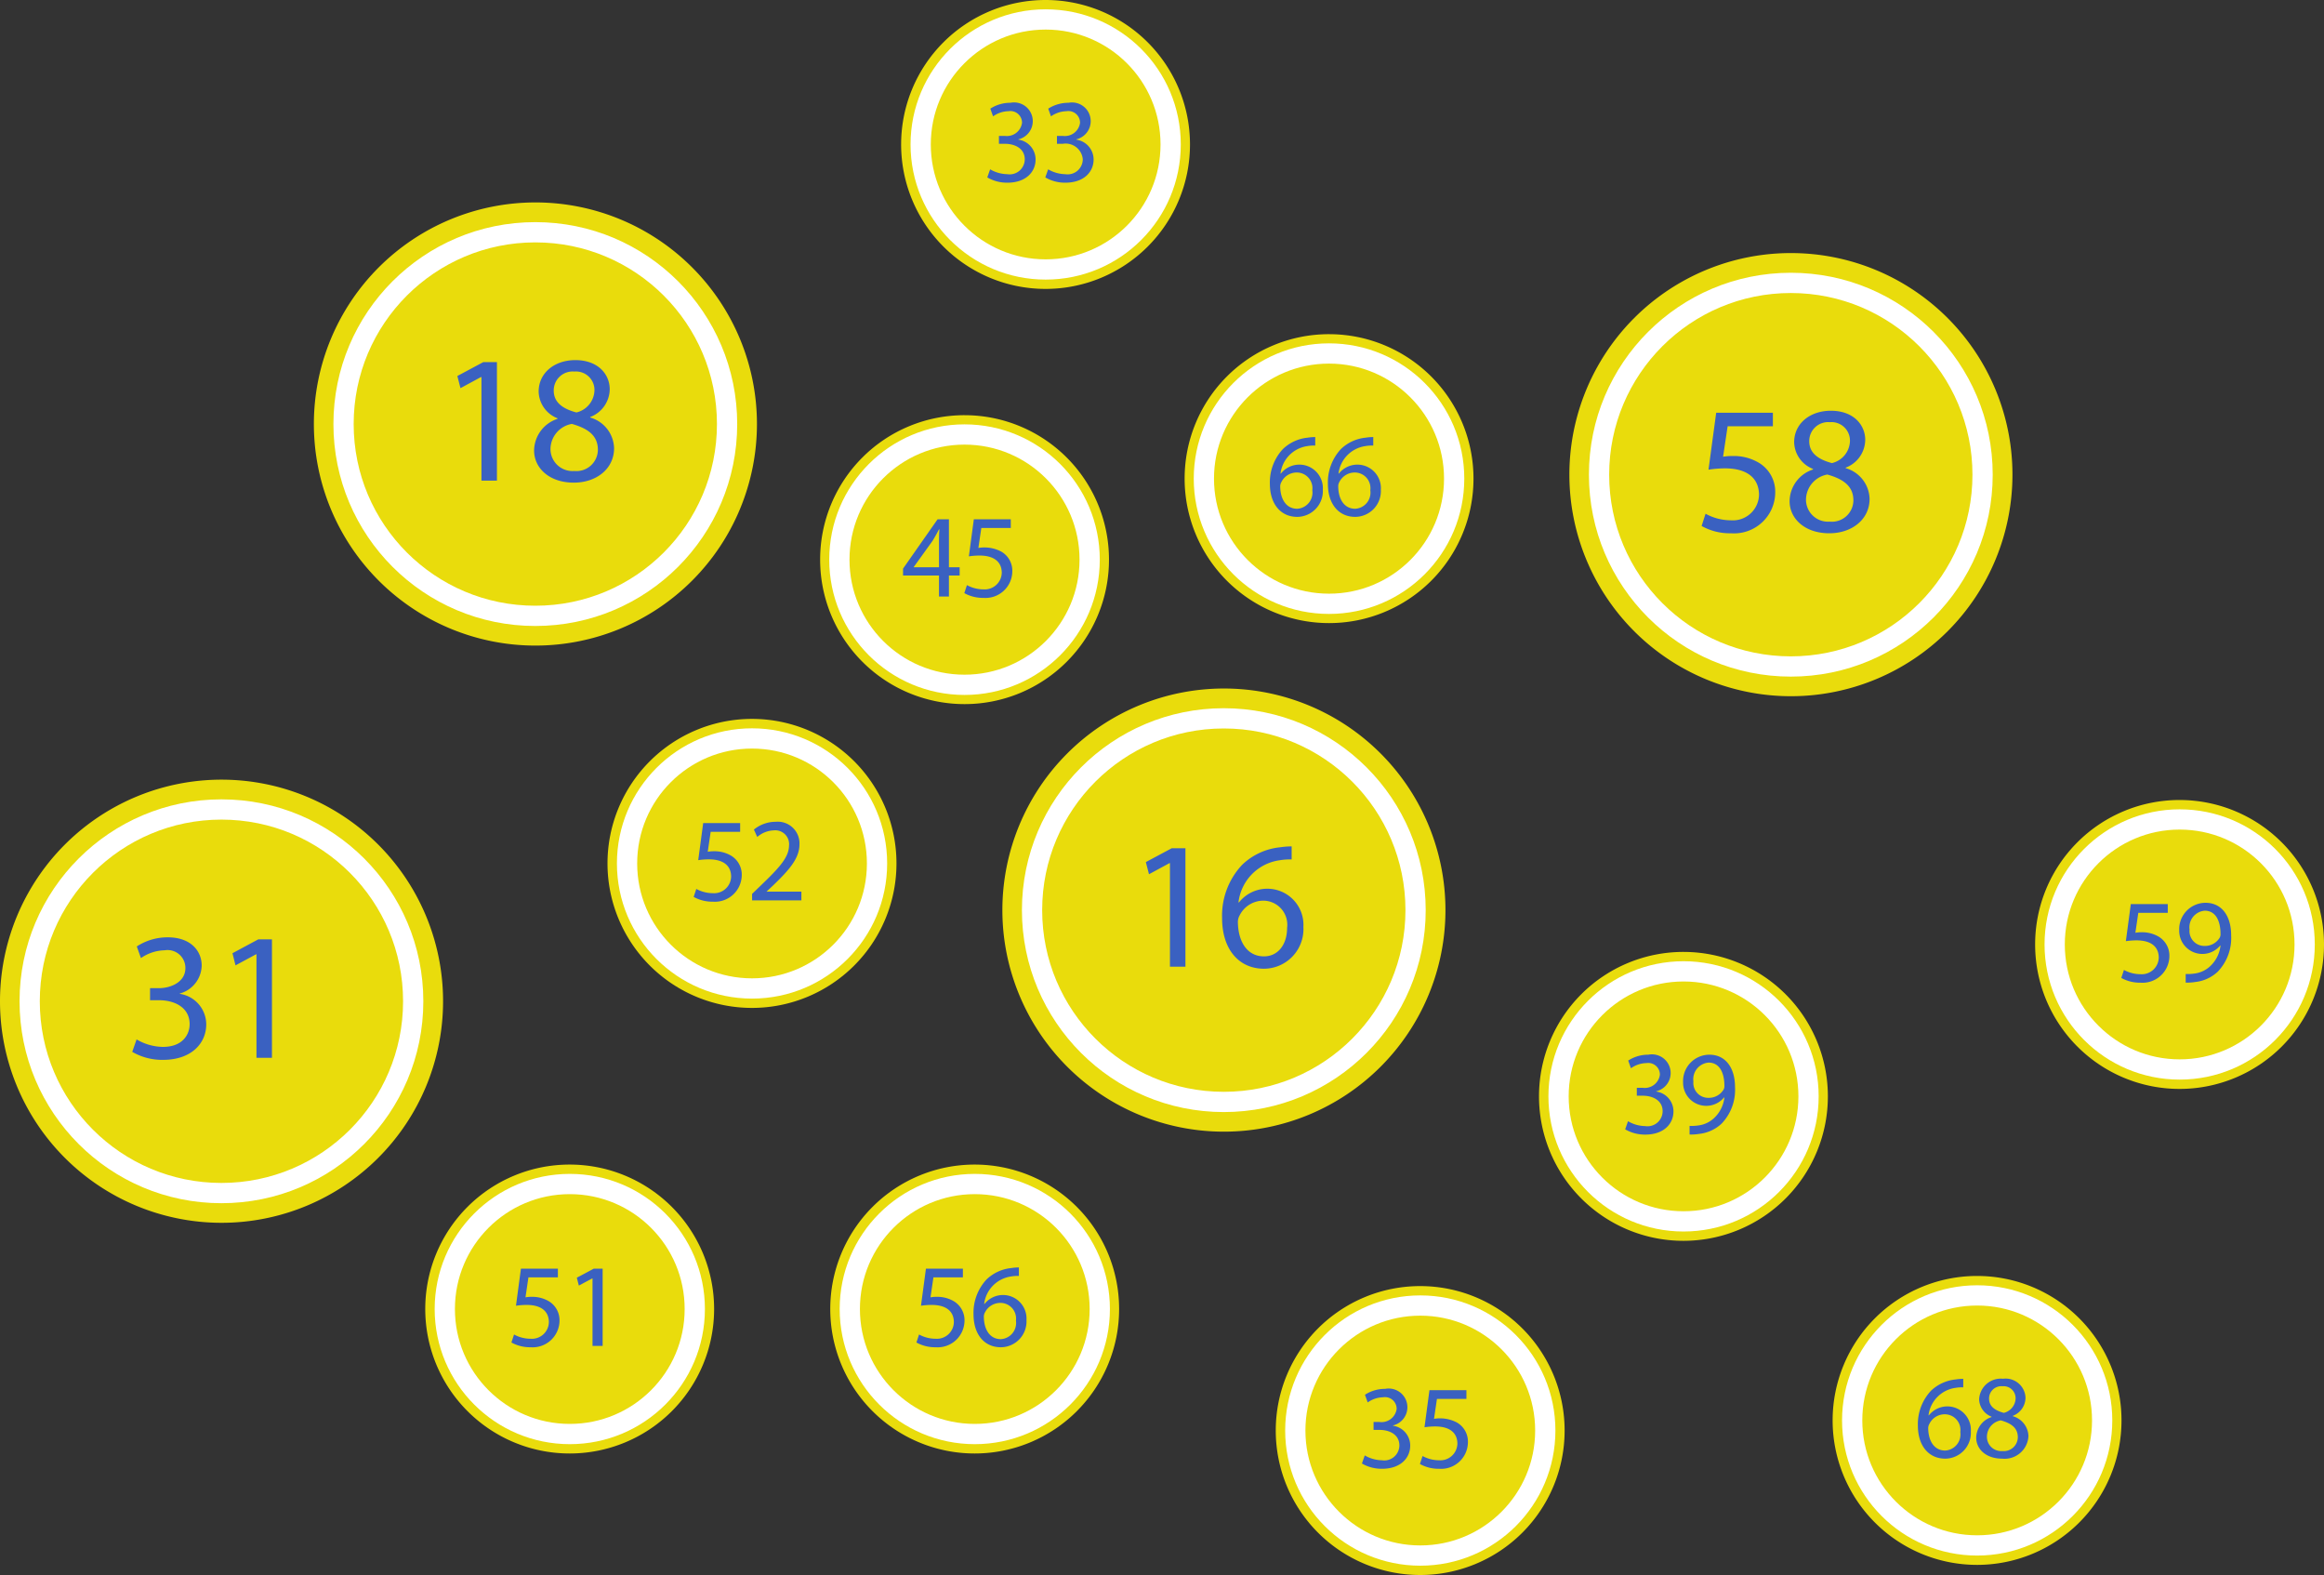 <svg id="Cercle_Full" data-name="Cercle Full" xmlns="http://www.w3.org/2000/svg" width="229.53" height="155.53" viewBox="0 0 229.53 155.53">
  <rect x="0" y="0" width="229.53" height="155.53" fill="#333333" stroke="none"/>
  <defs>
    <style>
      .cls-1 {
        fill: #e9dc0c;
      }

      .cls-1, .cls-3 {
        fill-rule: evenodd;
      }

      .cls-2 {
        fill: none;
        stroke: #fff;
        stroke-width: 2px;
      }

      .cls-3 {
        fill: #3a61c1;
      }
    </style>
  </defs>
  <g id="cercle_jaune_copie" data-name="cercle jaune copie">
    <path class="cls-1" d="M3231.76,2913.99a21.88,21.88,0,1,1-21.88,21.88A21.879,21.879,0,0,1,3231.76,2913.99Z" transform="translate(-3209.88 -2837)"/>
    <circle class="cls-2" cx="21.87" cy="98.875" r="18.94"/>
    <path id="_31" data-name="31" class="cls-3" d="M3222.94,2940.87a5.885,5.885,0,0,0,3.04.79c2.81,0,4.27-1.64,4.27-3.51a3.061,3.061,0,0,0-2.62-3.01v-0.03a2.926,2.926,0,0,0,2.17-2.76c0-1.42-1.05-2.79-3.35-2.79a5.556,5.556,0,0,0-3.06.9l0.41,1.15a4.274,4.274,0,0,1,2.34-.77,1.761,1.761,0,0,1,2.05,1.76c0,1.39-1.46,1.98-2.61,1.98h-0.88v1.19h0.88c1.53,0,3.01.7,3.03,2.34,0.01,0.97-.62,2.27-2.65,2.27a5.255,5.255,0,0,1-2.59-.74Zm12.27,0.59h1.53v-11.7h-1.35l-2.55,1.37,0.3,1.2,2.04-1.1h0.03v10.23Z" transform="translate(-3209.88 -2837)"/>
  </g>
  <g id="cercle_jaune_copie_8" data-name="cercle jaune copie 8">
    <path class="cls-1" d="M3262.76,2856.99a21.88,21.88,0,1,1-21.88,21.88A21.885,21.885,0,0,1,3262.76,2856.99Z" transform="translate(-3209.88 -2837)"/>
    <circle class="cls-2" cx="52.87" cy="41.875" r="18.94"/>
    <path id="_18" data-name="18" class="cls-3" d="M3257.43,2884.46h1.53v-11.7h-1.35l-2.56,1.37,0.31,1.2,2.03-1.1h0.04v10.23Zm9.12,0.2c2.24,0,3.98-1.37,3.98-3.4a3.246,3.246,0,0,0-2.36-3.03v-0.05a2.972,2.972,0,0,0,1.93-2.74c0-1.46-1.13-2.88-3.4-2.88-2.05,0-3.62,1.26-3.62,3.11a2.9,2.9,0,0,0,1.85,2.63l0.02,0.06a3.333,3.333,0,0,0-2.32,3.13C3262.63,2883.2,3264.11,2884.66,3266.55,2884.66Zm0.04-1.15a2.173,2.173,0,0,1-2.34-2.24,2.55,2.55,0,0,1,2.11-2.41c1.58,0.45,2.57,1.14,2.57,2.56A2.123,2.123,0,0,1,3266.59,2883.51Zm0.02-9.82a1.824,1.824,0,0,1,1.98,1.91,2.31,2.31,0,0,1-1.78,2.13c-1.35-.36-2.24-0.99-2.24-2.16A1.868,1.868,0,0,1,3266.61,2873.69Z" transform="translate(-3209.88 -2837)"/>
  </g>
  <g id="cercle_jaune_copie_9" data-name="cercle jaune copie 9">
    <path class="cls-1" d="M3330.76,2904.99a21.88,21.88,0,1,1-21.88,21.88A21.885,21.885,0,0,1,3330.76,2904.99Z" transform="translate(-3209.88 -2837)"/>
    <circle class="cls-2" cx="120.87" cy="89.875" r="18.94"/>
    <path id="_16" data-name="16" class="cls-3" d="M3325.43,2932.46h1.53v-11.7h-1.35l-2.56,1.37,0.31,1.2,2.03-1.1h0.04v10.23Zm12.02-11.88a7.951,7.951,0,0,0-1.15.09,6.308,6.308,0,0,0-3.74,1.73,7.316,7.316,0,0,0-1.98,5.27c0,3.04,1.63,4.99,4.14,4.99a3.913,3.913,0,0,0,3.89-4.12,3.57,3.57,0,0,0-6.36-2.43h-0.05a4.745,4.745,0,0,1,4.06-4.16,5.821,5.821,0,0,1,1.19-.08v-1.29Zm-2.73,10.86c-1.66,0-2.54-1.43-2.58-3.35a1.354,1.354,0,0,1,.18-0.71,2.624,2.624,0,0,1,2.27-1.44,2.379,2.379,0,0,1,2.41,2.69C3337,2930.3,3336.08,2931.44,3334.72,2931.44Z" transform="translate(-3209.88 -2837)"/>
  </g>
  <g id="cercle_jaune_copie_10" data-name="cercle jaune copie 10">
    <path class="cls-1" d="M3386.76,2861.99a21.88,21.88,0,1,1-21.88,21.88A21.879,21.879,0,0,1,3386.76,2861.99Z" transform="translate(-3209.88 -2837)"/>
    <circle class="cls-2" cx="176.87" cy="46.875" r="18.94"/>
    <path id="_58" data-name="58" class="cls-3" d="M3384.98,2877.76h-5.6l-0.76,5.62a11.029,11.029,0,0,1,1.62-.13c2.34,0,3.35,1.08,3.37,2.59a2.584,2.584,0,0,1-2.78,2.54,5.226,5.226,0,0,1-2.5-.65l-0.39,1.21a5.673,5.673,0,0,0,2.91.72,4.062,4.062,0,0,0,4.36-4,3.33,3.33,0,0,0-1.68-3,4.866,4.866,0,0,0-2.52-.63,5.777,5.777,0,0,0-.95.07l0.45-3.01h4.47v-1.33Zm5.57,11.9c2.24,0,3.98-1.37,3.98-3.4a3.246,3.246,0,0,0-2.36-3.03v-0.05a2.972,2.972,0,0,0,1.93-2.74c0-1.46-1.13-2.88-3.4-2.88-2.05,0-3.62,1.26-3.62,3.11a2.9,2.9,0,0,0,1.85,2.63l0.02,0.06a3.333,3.333,0,0,0-2.32,3.13C3386.63,2888.2,3388.11,2889.66,3390.55,2889.66Zm0.04-1.15a2.173,2.173,0,0,1-2.34-2.24,2.55,2.55,0,0,1,2.11-2.41c1.58,0.45,2.57,1.14,2.57,2.56A2.123,2.123,0,0,1,3390.59,2888.51Zm0.02-9.82a1.824,1.824,0,0,1,1.98,1.91,2.31,2.31,0,0,1-1.78,2.13c-1.35-.36-2.24-0.99-2.24-2.16A1.868,1.868,0,0,1,3390.61,2878.69Z" transform="translate(-3209.88 -2837)"/>
  </g>
  <g id="cercle_jaune_copie_3" data-name="cercle jaune copie 3">
    <path class="cls-1" d="M3284.15,2907.99a14.27,14.27,0,1,1-14.27,14.27A14.271,14.271,0,0,1,3284.15,2907.99Z" transform="translate(-3209.88 -2837)"/>
    <circle class="cls-2" cx="74.275" cy="85.265" r="12.345"/>
    <path id="_52" data-name="52" class="cls-3" d="M3282.98,2918.28h-3.65l-0.49,3.66a7.139,7.139,0,0,1,1.05-.08c1.53,0,2.19.7,2.2,1.69a1.679,1.679,0,0,1-1.81,1.65,3.406,3.406,0,0,1-1.63-.42l-0.26.79a3.806,3.806,0,0,0,1.9.47,2.656,2.656,0,0,0,2.85-2.61,2.18,2.18,0,0,0-1.1-1.96,3.222,3.222,0,0,0-1.64-.41,3.28,3.28,0,0,0-.62.05l0.29-1.97h2.91v-0.86Zm6.05,7.63v-0.86h-3.43v-0.02l0.61-.57c1.61-1.55,2.63-2.69,2.63-4.09a2.144,2.144,0,0,0-2.34-2.22,3.384,3.384,0,0,0-2.16.77l0.33,0.73a2.621,2.621,0,0,1,1.62-.65,1.366,1.366,0,0,1,1.52,1.49c-0.02,1.16-.9,2.14-2.84,4l-0.81.78v0.64h4.87Z" transform="translate(-3209.88 -2837)"/>
  </g>
  <g id="cercle_jaune_copie_11" data-name="cercle jaune copie 11">
    <path class="cls-1" d="M3306.15,2952a14.265,14.265,0,1,1-14.27,14.26A14.263,14.263,0,0,1,3306.15,2952Z" transform="translate(-3209.88 -2837)"/>
    <circle class="cls-2" cx="96.275" cy="129.265" r="12.345"/>
    <path id="_56" data-name="56" class="cls-3" d="M3304.98,2962.28h-3.65l-0.49,3.66a7.139,7.139,0,0,1,1.05-.08c1.53,0,2.19.7,2.2,1.69a1.679,1.679,0,0,1-1.81,1.65,3.406,3.406,0,0,1-1.63-.42l-0.26.79a3.806,3.806,0,0,0,1.9.47,2.656,2.656,0,0,0,2.85-2.61,2.18,2.18,0,0,0-1.1-1.96,3.222,3.222,0,0,0-1.64-.41,3.28,3.28,0,0,0-.62.05l0.29-1.97h2.91v-0.86Zm5.53-.12a4.544,4.544,0,0,0-.75.06,4.107,4.107,0,0,0-2.44,1.12,4.824,4.824,0,0,0-1.29,3.44c0,1.99,1.06,3.26,2.7,3.26a2.55,2.55,0,0,0,2.53-2.69,2.324,2.324,0,0,0-4.14-1.59h-0.04a3.117,3.117,0,0,1,2.66-2.71,3.615,3.615,0,0,1,.77-0.05v-0.84Zm-1.78,7.08c-1.08,0-1.66-.93-1.68-2.19a0.856,0.856,0,0,1,.11-0.45,1.7,1.7,0,0,1,1.48-.94,1.547,1.547,0,0,1,1.58,1.75A1.6,1.6,0,0,1,3308.73,2969.24Z" transform="translate(-3209.88 -2837)"/>
  </g>
  <g id="cercle_jaune_copie_13" data-name="cercle jaune copie 13">
    <path class="cls-1" d="M3350.15,2964a14.265,14.265,0,1,1-14.27,14.26A14.263,14.263,0,0,1,3350.15,2964Z" transform="translate(-3209.88 -2837)"/>
    <circle class="cls-2" cx="140.275" cy="141.265" r="12.345"/>
    <path id="_35" data-name="35" class="cls-3" d="M3344.39,2981.52a3.87,3.87,0,0,0,1.99.52c1.83,0,2.78-1.07,2.78-2.29a1.977,1.977,0,0,0-1.7-1.96v-0.03a1.847,1.847,0,0,0-.78-3.61,3.617,3.617,0,0,0-1.99.58l0.27,0.76a2.717,2.717,0,0,1,1.52-.51,1.152,1.152,0,0,1,1.34,1.15,1.509,1.509,0,0,1-1.7,1.29h-0.58v0.78h0.58c1,0,1.96.46,1.97,1.52a1.494,1.494,0,0,1-1.73,1.48,3.473,3.473,0,0,1-1.69-.48Zm10.32-7.24h-3.65l-0.49,3.66a7.139,7.139,0,0,1,1.05-.08c1.53,0,2.19.7,2.2,1.69a1.685,1.685,0,0,1-1.81,1.65,3.406,3.406,0,0,1-1.63-.42l-0.26.79a3.775,3.775,0,0,0,1.9.47,2.647,2.647,0,0,0,2.84-2.61,2.173,2.173,0,0,0-1.09-1.96,3.579,3.579,0,0,0-2.26-.36l0.29-1.97h2.91v-0.86Z" transform="translate(-3209.88 -2837)"/>
  </g>
  <g id="cercle_jaune_copie_14" data-name="cercle jaune copie 14">
    <path class="cls-1" d="M3376.15,2931a14.265,14.265,0,1,1-14.27,14.26A14.263,14.263,0,0,1,3376.15,2931Z" transform="translate(-3209.88 -2837)"/>
    <circle class="cls-2" cx="166.275" cy="108.265" r="12.345"/>
    <path id="_39" data-name="39" class="cls-3" d="M3370.39,2948.52a3.87,3.87,0,0,0,1.99.52c1.83,0,2.78-1.07,2.78-2.29a1.977,1.977,0,0,0-1.7-1.96v-0.03a1.847,1.847,0,0,0-.78-3.61,3.617,3.617,0,0,0-1.99.58l0.27,0.76a2.717,2.717,0,0,1,1.52-.51,1.152,1.152,0,0,1,1.34,1.15,1.509,1.509,0,0,1-1.7,1.29h-0.58v0.78h0.58c1,0,1.96.46,1.97,1.52a1.494,1.494,0,0,1-1.73,1.48,3.473,3.473,0,0,1-1.69-.48Zm6.36,0.51a4.814,4.814,0,0,0,.95-0.06,3.843,3.843,0,0,0,2.22-1.02,4.814,4.814,0,0,0,1.32-3.59c0-1.95-.96-3.21-2.53-3.21a2.607,2.607,0,0,0-2.6,2.71,2.287,2.287,0,0,0,4.05,1.51h0.03a3.277,3.277,0,0,1-1.01,2.03,2.769,2.769,0,0,1-1.59.74,4.306,4.306,0,0,1-.84.04v0.85Zm1.88-7.1c1.08,0,1.56,1,1.56,2.3a0.667,0.667,0,0,1-.09.38,1.7,1.7,0,0,1-1.5.8,1.466,1.466,0,0,1-1.47-1.62A1.644,1.644,0,0,1,3378.63,2941.93Z" transform="translate(-3209.88 -2837)"/>
  </g>
  <g id="cercle_jaune_copie_15" data-name="cercle jaune copie 15">
    <path class="cls-1" d="M3405.15,2963a14.265,14.265,0,1,1-14.27,14.26A14.263,14.263,0,0,1,3405.15,2963Z" transform="translate(-3209.88 -2837)"/>
    <circle class="cls-2" cx="195.275" cy="140.265" r="12.345"/>
    <path id="_68" data-name="68" class="cls-3" d="M3403.78,2973.16a4.7,4.7,0,0,0-.75.06,4.107,4.107,0,0,0-2.44,1.12,4.824,4.824,0,0,0-1.29,3.44c0,1.99,1.07,3.26,2.7,3.26a2.55,2.55,0,0,0,2.53-2.69,2.324,2.324,0,0,0-4.14-1.59h-0.04a3.117,3.117,0,0,1,2.66-2.71,3.615,3.615,0,0,1,.77-0.05v-0.84Zm-1.78,7.08c-1.08,0-1.66-.93-1.68-2.19a0.855,0.855,0,0,1,.12-0.45,1.675,1.675,0,0,1,1.48-.94,1.545,1.545,0,0,1,1.57,1.75A1.6,1.6,0,0,1,3402,2980.24Zm5.62,0.8a2.358,2.358,0,0,0,2.6-2.22,2.108,2.108,0,0,0-1.54-1.97v-0.04a1.934,1.934,0,0,0,1.25-1.78,1.967,1.967,0,0,0-2.22-1.88,2.141,2.141,0,0,0-2.36,2.03,1.893,1.893,0,0,0,1.21,1.71l0.02,0.04a2.184,2.184,0,0,0-1.52,2.04C3405.06,2980.09,3406.02,2981.04,3407.62,2981.04Zm0.02-.75a1.411,1.411,0,0,1-1.52-1.46,1.645,1.645,0,0,1,1.37-1.57c1.03,0.29,1.68.74,1.68,1.66A1.387,1.387,0,0,1,3407.64,2980.29Zm0.02-6.4a1.186,1.186,0,0,1,1.29,1.24,1.524,1.524,0,0,1-1.16,1.39c-0.89-.24-1.46-0.65-1.46-1.41A1.213,1.213,0,0,1,3407.66,2973.89Z" transform="translate(-3209.88 -2837)"/>
  </g>
  <g id="cercle_jaune_copie_16" data-name="cercle jaune copie 16">
    <path class="cls-1" d="M3425.15,2916a14.265,14.265,0,1,1-14.27,14.26A14.254,14.254,0,0,1,3425.15,2916Z" transform="translate(-3209.88 -2837)"/>
    <circle class="cls-2" cx="215.275" cy="93.265" r="12.345"/>
    <path id="_59" data-name="59" class="cls-3" d="M3423.98,2926.28h-3.65l-0.49,3.66a7.139,7.139,0,0,1,1.05-.08c1.53,0,2.19.7,2.2,1.69a1.679,1.679,0,0,1-1.81,1.65,3.406,3.406,0,0,1-1.63-.42l-0.26.79a3.806,3.806,0,0,0,1.9.47,2.656,2.656,0,0,0,2.85-2.61,2.18,2.18,0,0,0-1.1-1.96,3.222,3.222,0,0,0-1.64-.41,3.28,3.28,0,0,0-.62.05l0.29-1.97h2.91v-0.86Zm1.77,7.75a4.814,4.814,0,0,0,.95-0.06,3.843,3.843,0,0,0,2.22-1.02,4.814,4.814,0,0,0,1.32-3.59c0-1.95-.96-3.21-2.53-3.21a2.607,2.607,0,0,0-2.6,2.71,2.287,2.287,0,0,0,4.05,1.51h0.03a3.277,3.277,0,0,1-1.01,2.03,2.769,2.769,0,0,1-1.59.74,4.306,4.306,0,0,1-.84.04v0.85Zm1.88-7.1c1.08,0,1.56,1,1.56,2.3a0.667,0.667,0,0,1-.09.38,1.7,1.7,0,0,1-1.5.8,1.466,1.466,0,0,1-1.47-1.62A1.644,1.644,0,0,1,3427.63,2926.93Z" transform="translate(-3209.88 -2837)"/>
  </g>
  <g id="cercle_jaune_copie_18" data-name="cercle jaune copie 18">
    <path class="cls-1" d="M3313.15,2837a14.265,14.265,0,1,1-14.27,14.26A14.263,14.263,0,0,1,3313.15,2837Z" transform="translate(-3209.88 -2837)"/>
    <circle class="cls-2" cx="103.275" cy="14.265" r="12.345"/>
    <path id="_33" data-name="33" class="cls-3" d="M3307.39,2854.52a3.87,3.87,0,0,0,1.99.52c1.83,0,2.78-1.07,2.78-2.29a1.977,1.977,0,0,0-1.7-1.96v-0.03a1.847,1.847,0,0,0-.78-3.61,3.617,3.617,0,0,0-1.99.58l0.27,0.76a2.717,2.717,0,0,1,1.52-.51,1.152,1.152,0,0,1,1.34,1.15,1.509,1.509,0,0,1-1.7,1.29h-0.58v0.78h0.58c1,0,1.96.46,1.97,1.52a1.494,1.494,0,0,1-1.73,1.48,3.473,3.473,0,0,1-1.69-.48Zm5.73,0a3.859,3.859,0,0,0,1.98.52c1.84,0,2.79-1.07,2.79-2.29a1.986,1.986,0,0,0-1.71-1.96v-0.03a1.846,1.846,0,0,0-.77-3.61,3.682,3.682,0,0,0-2,.58l0.27,0.76a2.781,2.781,0,0,1,1.53-.51,1.152,1.152,0,0,1,1.34,1.15,1.509,1.509,0,0,1-1.7,1.29h-0.58v0.78h0.58a1.7,1.7,0,0,1,1.97,1.52,1.494,1.494,0,0,1-1.73,1.48,3.473,3.473,0,0,1-1.69-.48Z" transform="translate(-3209.88 -2837)"/>
  </g>
  <g id="cercle_jaune_copie_19" data-name="cercle jaune copie 19">
    <path class="cls-1" d="M3305.15,2878a14.265,14.265,0,1,1-14.27,14.26A14.254,14.254,0,0,1,3305.15,2878Z" transform="translate(-3209.88 -2837)"/>
    <circle class="cls-2" cx="95.26" cy="55.265" r="12.36"/>
    <path id="_45" data-name="45" class="cls-3" d="M3303.6,2895.91v-2.08h1.06v-0.81h-1.06v-4.74h-1.12l-3.41,4.87v0.68h3.55v2.08h0.98Zm-3.48-2.89V2893l1.87-2.6c0.21-.35.4-0.68,0.63-1.13h0.04c-0.03.4-.04,0.8-0.04,1.2v2.55h-2.5Zm9.59-4.74h-3.65l-0.49,3.66a7.139,7.139,0,0,1,1.05-.08c1.53,0,2.19.7,2.2,1.69a1.685,1.685,0,0,1-1.81,1.65,3.406,3.406,0,0,1-1.63-.42l-0.26.79a3.775,3.775,0,0,0,1.9.47,2.647,2.647,0,0,0,2.84-2.61,2.173,2.173,0,0,0-1.09-1.96,3.579,3.579,0,0,0-2.26-.36l0.29-1.97h2.91v-0.86Z" transform="translate(-3209.88 -2837)"/>
  </g>
  <g id="cercle_jaune_copie_17" data-name="cercle jaune copie 17">
    <path class="cls-1" d="M3341.15,2870a14.265,14.265,0,1,1-14.27,14.26A14.254,14.254,0,0,1,3341.15,2870Z" transform="translate(-3209.88 -2837)"/>
    <circle class="cls-2" cx="131.26" cy="47.265" r="12.36"/>
    <path id="_66" data-name="66" class="cls-3" d="M3339.78,2880.16a4.7,4.7,0,0,0-.75.06,4.107,4.107,0,0,0-2.44,1.12,4.824,4.824,0,0,0-1.29,3.44c0,1.99,1.07,3.26,2.7,3.26a2.55,2.55,0,0,0,2.53-2.69,2.324,2.324,0,0,0-4.14-1.59h-0.04a3.117,3.117,0,0,1,2.66-2.71,3.615,3.615,0,0,1,.77-0.05v-0.84Zm-1.78,7.08c-1.08,0-1.66-.93-1.68-2.19a0.855,0.855,0,0,1,.12-0.45,1.675,1.675,0,0,1,1.48-.94,1.545,1.545,0,0,1,1.57,1.75A1.6,1.6,0,0,1,3338,2887.24Zm7.51-7.08a4.544,4.544,0,0,0-.75.06,4.107,4.107,0,0,0-2.44,1.12,4.824,4.824,0,0,0-1.29,3.44c0,1.99,1.06,3.26,2.7,3.26a2.55,2.55,0,0,0,2.53-2.69,2.324,2.324,0,0,0-4.14-1.59h-0.04a3.117,3.117,0,0,1,2.66-2.71,3.615,3.615,0,0,1,.77-0.05v-0.84Zm-1.78,7.08c-1.08,0-1.66-.93-1.68-2.19a0.856,0.856,0,0,1,.11-0.45,1.7,1.7,0,0,1,1.48-.94,1.547,1.547,0,0,1,1.58,1.75A1.6,1.6,0,0,1,3343.73,2887.24Z" transform="translate(-3209.88 -2837)"/>
  </g>
  <g id="cercle_jaune_copie_12" data-name="cercle jaune copie 12">
    <path class="cls-1" d="M3266.14,2952a14.265,14.265,0,1,1-14.26,14.26A14.256,14.256,0,0,1,3266.14,2952Z" transform="translate(-3209.88 -2837)"/>
    <circle class="cls-2" cx="56.275" cy="129.265" r="12.345"/>
    <path id="_51" data-name="51" class="cls-3" d="M3264.98,2962.28h-3.65l-0.49,3.66a7.139,7.139,0,0,1,1.05-.08c1.53,0,2.19.7,2.2,1.69a1.679,1.679,0,0,1-1.81,1.65,3.406,3.406,0,0,1-1.63-.42l-0.26.79a3.806,3.806,0,0,0,1.9.47,2.656,2.656,0,0,0,2.85-2.61,2.18,2.18,0,0,0-1.1-1.96,3.222,3.222,0,0,0-1.64-.41,3.28,3.28,0,0,0-.62.05l0.29-1.97h2.91v-0.86Zm3.42,7.63h1v-7.63h-0.88l-1.67.89,0.2,0.78,1.32-.71h0.03v6.67Z" transform="translate(-3209.88 -2837)"/>
  </g>
</svg>
